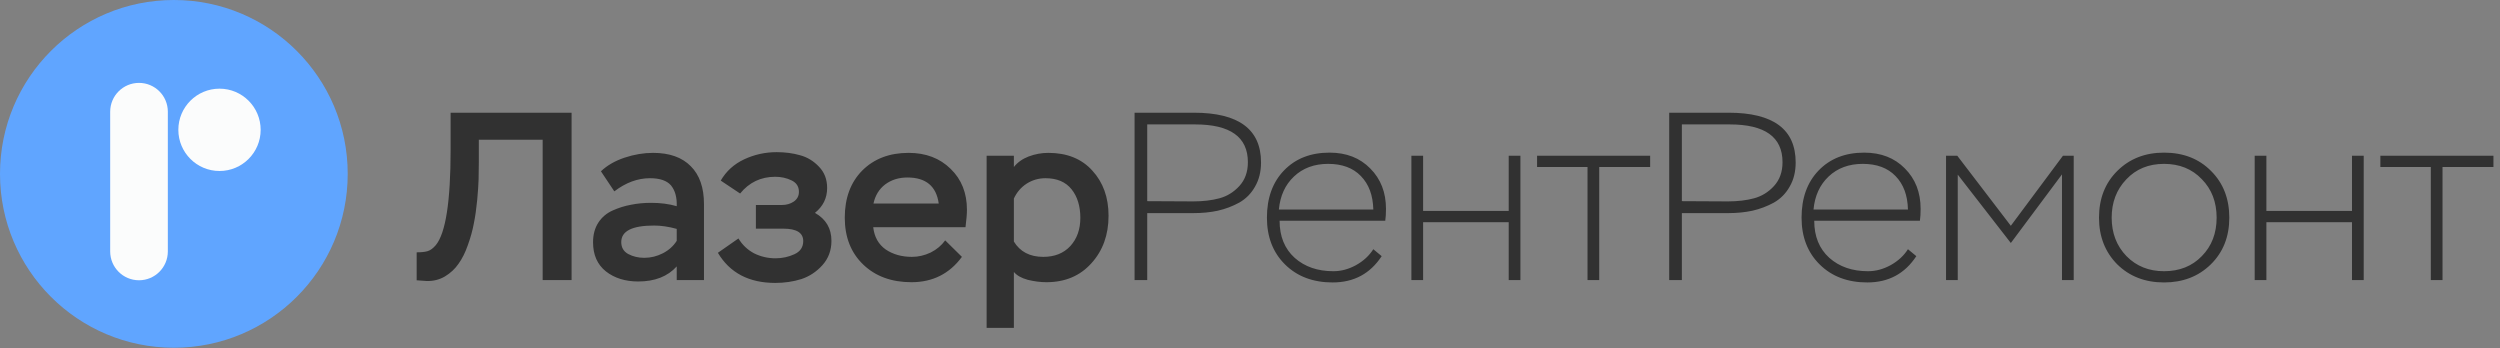 <?xml version="1.0" encoding="UTF-8"?> <svg xmlns="http://www.w3.org/2000/svg" width="366" height="51" viewBox="0 0 366 51" fill="none"><rect x="0" y="0" width="366" height="51" fill="#808080" stroke="none"/><path d="M0 25.454C0 11.396 11.395 0 25.452 0C39.51 0 50.905 11.396 50.905 25.454C50.905 39.513 39.51 50.91 25.452 50.91C11.395 50.91 0 39.513 0 25.454Z" fill="#60A5FF"></path><path d="M26.11 19.007C26.11 15.68 28.807 12.981 32.135 12.981C35.462 12.981 38.16 15.679 38.16 19.007C38.16 22.335 35.462 25.034 32.135 25.034C28.807 25.033 26.11 22.335 26.11 19.007Z" fill="#FBFCFC"></path><path d="M20.351 41.031C18.02 41.031 16.131 39.141 16.131 36.811V16.356C16.131 14.025 18.02 12.135 20.351 12.135C22.682 12.135 24.571 14.026 24.571 16.356V36.81C24.571 39.141 22.682 41.031 20.351 41.031Z" fill="#FBFCFC"></path><path d="M83.68 41H79.445V20.455H70.1V23.78C70.1 24.667 70.088 25.507 70.065 26.3C70.042 27.093 69.972 28.108 69.855 29.345C69.738 30.582 69.575 31.713 69.365 32.74C69.178 33.743 68.887 34.793 68.49 35.89C68.117 36.963 67.662 37.873 67.125 38.62C66.612 39.367 65.947 39.985 65.13 40.475C64.337 40.942 63.45 41.163 62.47 41.14L61 41.035V36.94C61.7 36.94 62.237 36.882 62.61 36.765C63.007 36.648 63.403 36.357 63.8 35.89C65.247 34.14 65.97 29.485 65.97 21.925V16.5H83.68V41ZM89.937 28.015L87.977 25.075C88.887 24.212 90.042 23.547 91.442 23.08C92.842 22.613 94.23 22.38 95.607 22.38C98.01 22.38 99.854 23.033 101.137 24.34C102.42 25.623 103.062 27.467 103.062 29.87V41H99.072V39.005C97.742 40.475 95.864 41.21 93.437 41.21C91.547 41.21 89.972 40.72 88.712 39.74C87.452 38.737 86.822 37.313 86.822 35.47C86.822 34.35 87.079 33.393 87.592 32.6C88.105 31.807 88.805 31.212 89.692 30.815C90.579 30.418 91.477 30.138 92.387 29.975C93.297 29.788 94.277 29.695 95.327 29.695C96.704 29.695 97.952 29.858 99.072 30.185C99.119 28.902 98.839 27.887 98.232 27.14C97.625 26.44 96.599 26.09 95.152 26.09C93.355 26.09 91.617 26.732 89.937 28.015ZM94.312 37.745C95.269 37.745 96.179 37.523 97.042 37.08C97.905 36.637 98.582 36.03 99.072 35.26V33.51C97.905 33.183 96.797 33.02 95.747 33.02C92.55 33.02 90.952 33.825 90.952 35.435C90.952 36.228 91.29 36.812 91.967 37.185C92.667 37.558 93.449 37.745 94.312 37.745ZM113.498 41.42C109.648 41.42 106.848 39.95 105.098 37.01L108.108 34.91C108.668 35.843 109.427 36.567 110.383 37.08C111.363 37.57 112.413 37.815 113.533 37.815C114.513 37.815 115.435 37.617 116.298 37.22C117.162 36.823 117.593 36.182 117.593 35.295C117.593 34.082 116.625 33.475 114.688 33.475H110.663V30.01H114.478C115.132 30.01 115.703 29.847 116.193 29.52C116.707 29.17 116.963 28.692 116.963 28.085C116.963 27.315 116.602 26.755 115.878 26.405C115.155 26.055 114.362 25.88 113.498 25.88C111.398 25.88 109.683 26.697 108.353 28.33L105.518 26.44C106.312 25.063 107.455 24.025 108.948 23.325C110.442 22.625 112.028 22.275 113.708 22.275C114.945 22.275 116.088 22.427 117.138 22.73C118.188 23.01 119.11 23.57 119.903 24.41C120.697 25.227 121.093 26.265 121.093 27.525C121.093 28.995 120.498 30.208 119.308 31.165C120.918 32.075 121.723 33.44 121.723 35.26C121.723 36.66 121.28 37.85 120.393 38.83C119.53 39.787 118.503 40.463 117.313 40.86C116.123 41.233 114.852 41.42 113.498 41.42ZM138.375 35.19L140.825 37.605C139.005 40.078 136.543 41.315 133.44 41.315C130.523 41.315 128.167 40.452 126.37 38.725C124.573 36.998 123.675 34.712 123.675 31.865C123.675 28.995 124.527 26.697 126.23 24.97C127.957 23.243 130.22 22.38 133.02 22.38C135.54 22.38 137.593 23.162 139.18 24.725C140.767 26.265 141.56 28.26 141.56 30.71C141.56 31.317 141.49 32.168 141.35 33.265H127.84C128.003 34.688 128.61 35.773 129.66 36.52C130.733 37.243 132.017 37.605 133.51 37.605C134.443 37.605 135.353 37.395 136.24 36.975C137.127 36.532 137.838 35.937 138.375 35.19ZM132.845 25.985C131.585 25.985 130.5 26.323 129.59 27C128.703 27.677 128.132 28.61 127.875 29.8H137.43C137.08 27.257 135.552 25.985 132.845 25.985ZM148.432 48H144.442V22.8H148.432V24.445C148.969 23.768 149.692 23.255 150.602 22.905C151.535 22.555 152.492 22.38 153.472 22.38C156.202 22.38 158.349 23.243 159.912 24.97C161.499 26.697 162.292 28.902 162.292 31.585C162.292 34.385 161.452 36.707 159.772 38.55C158.115 40.393 155.922 41.315 153.192 41.315C152.329 41.315 151.419 41.198 150.462 40.965C149.529 40.708 148.852 40.323 148.432 39.81V48ZM153.052 26.09C152.049 26.09 151.127 26.358 150.287 26.895C149.47 27.432 148.852 28.155 148.432 29.065V35.365C149.342 36.858 150.777 37.605 152.737 37.605C154.394 37.605 155.712 37.08 156.692 36.03C157.672 34.957 158.162 33.58 158.162 31.9C158.162 30.173 157.73 28.773 156.867 27.7C156.004 26.627 154.732 26.09 153.052 26.09ZM167.955 31.2V41H166.1V16.5H174.78C181.336 16.5 184.615 18.927 184.615 23.78C184.615 25.133 184.323 26.312 183.74 27.315C183.18 28.318 182.41 29.1 181.43 29.66C180.45 30.197 179.4 30.593 178.28 30.85C177.183 31.083 176.005 31.2 174.745 31.2H167.955ZM174.955 18.215H167.955V29.45L174.675 29.485C176.121 29.485 177.405 29.333 178.525 29.03C179.645 28.727 180.613 28.132 181.43 27.245C182.27 26.335 182.69 25.168 182.69 23.745C182.69 20.058 180.111 18.215 174.955 18.215ZM201.053 36.485L202.278 37.5C200.598 40.067 198.206 41.35 195.103 41.35C192.233 41.35 189.911 40.475 188.138 38.725C186.364 36.975 185.478 34.688 185.478 31.865C185.478 28.995 186.306 26.697 187.963 24.97C189.643 23.22 191.871 22.345 194.648 22.345C197.098 22.345 199.081 23.115 200.598 24.655C202.138 26.195 202.908 28.167 202.908 30.57C202.908 31.247 202.873 31.83 202.803 32.32H187.333C187.333 34.607 188.068 36.415 189.538 37.745C191.008 39.052 192.898 39.705 195.208 39.705C196.328 39.705 197.424 39.413 198.498 38.83C199.594 38.223 200.446 37.442 201.053 36.485ZM194.438 23.99C192.408 23.99 190.739 24.608 189.433 25.845C188.149 27.058 187.414 28.668 187.228 30.675H201.053C201.006 28.598 200.399 26.965 199.233 25.775C198.089 24.585 196.491 23.99 194.438 23.99ZM222.589 41H220.874V32.53H208.344V41H206.629V22.8H208.344V30.885H220.874V22.8H222.589V41ZM232.413 24.445H225.028V22.8H241.583V24.445H234.128V41H232.413V24.445ZM246.226 31.2V41H244.371V16.5H253.051C259.608 16.5 262.886 18.927 262.886 23.78C262.886 25.133 262.595 26.312 262.011 27.315C261.451 28.318 260.681 29.1 259.701 29.66C258.721 30.197 257.671 30.593 256.551 30.85C255.455 31.083 254.276 31.2 253.016 31.2H246.226ZM253.226 18.215H246.226V29.45L252.946 29.485C254.393 29.485 255.676 29.333 256.796 29.03C257.916 28.727 258.885 28.132 259.701 27.245C260.541 26.335 260.961 25.168 260.961 23.745C260.961 20.058 258.383 18.215 253.226 18.215ZM279.324 36.485L280.549 37.5C278.869 40.067 276.478 41.35 273.374 41.35C270.504 41.35 268.183 40.475 266.409 38.725C264.636 36.975 263.749 34.688 263.749 31.865C263.749 28.995 264.578 26.697 266.234 24.97C267.914 23.22 270.143 22.345 272.919 22.345C275.369 22.345 277.353 23.115 278.869 24.655C280.409 26.195 281.179 28.167 281.179 30.57C281.179 31.247 281.144 31.83 281.074 32.32H265.604C265.604 34.607 266.339 36.415 267.809 37.745C269.279 39.052 271.169 39.705 273.479 39.705C274.599 39.705 275.696 39.413 276.769 38.83C277.866 38.223 278.718 37.442 279.324 36.485ZM272.709 23.99C270.679 23.99 269.011 24.608 267.704 25.845C266.421 27.058 265.686 28.668 265.499 30.675H279.324C279.278 28.598 278.671 26.965 277.504 25.775C276.361 24.585 274.763 23.99 272.709 23.99ZM286.615 41H284.9V22.8H286.545L294.385 33.055L302.015 22.8H303.59V41H301.875V25.53L294.385 35.575L286.615 25.565V41ZM307.294 31.865C307.294 29.065 308.193 26.778 309.989 25.005C311.786 23.232 314.061 22.345 316.814 22.345C319.638 22.345 321.936 23.243 323.709 25.04C325.483 26.813 326.369 29.088 326.369 31.865C326.369 34.665 325.459 36.952 323.639 38.725C321.843 40.475 319.568 41.35 316.814 41.35C314.038 41.35 311.751 40.463 309.954 38.69C308.181 36.893 307.294 34.618 307.294 31.865ZM309.149 31.865C309.149 34.128 309.873 36.007 311.319 37.5C312.766 38.97 314.598 39.705 316.814 39.705C319.078 39.705 320.921 38.97 322.344 37.5C323.791 36.03 324.514 34.152 324.514 31.865C324.514 29.578 323.791 27.7 322.344 26.23C320.921 24.737 319.078 23.99 316.814 23.99C314.551 23.99 312.708 24.748 311.284 26.265C309.861 27.758 309.149 29.625 309.149 31.865ZM346.046 41H344.331V32.53H331.801V41H330.086V22.8H331.801V30.885H344.331V22.8H346.046V41ZM355.87 24.445H348.485V22.8H365.04V24.445H357.585V41H355.87V24.445Z" fill="#313131"></path></svg> 